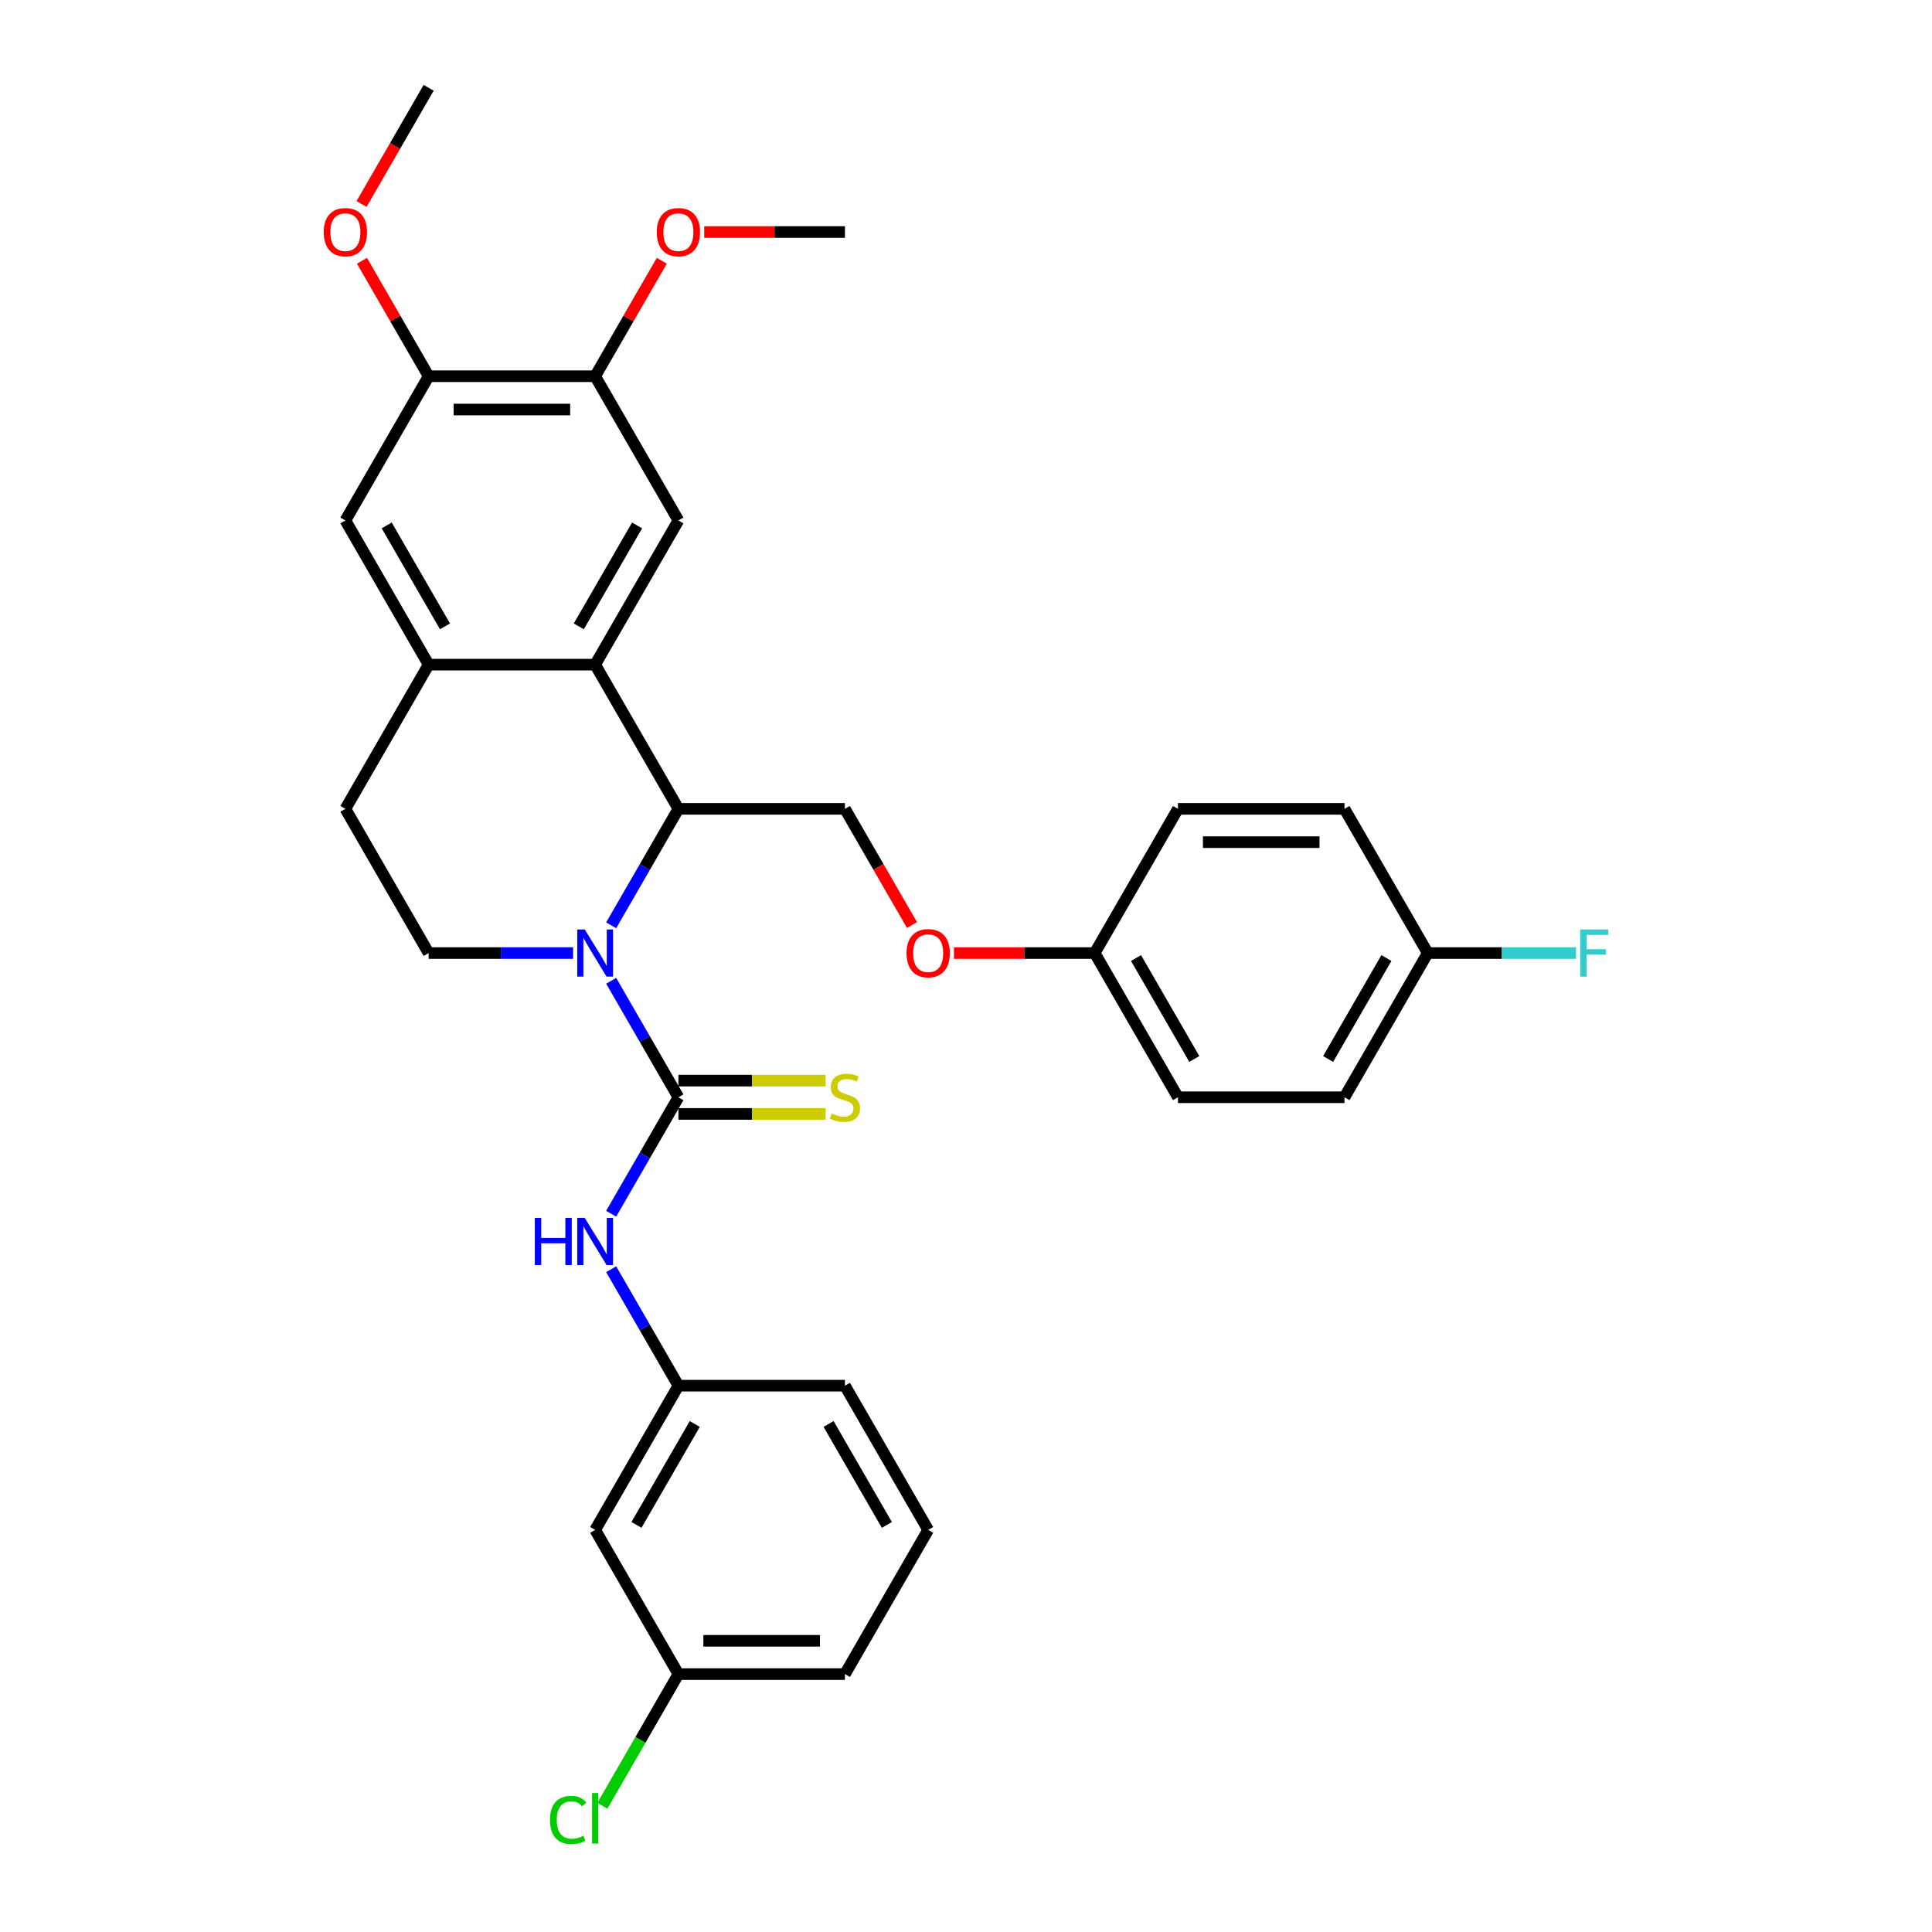 <?xml version='1.0' encoding='iso-8859-1'?>
<svg version='1.1' baseProfile='full'
              xmlns='http://www.w3.org/2000/svg'
                      xmlns:rdkit='http://www.rdkit.org/xml'
                      xmlns:xlink='http://www.w3.org/1999/xlink'
                  xml:space='preserve'
width='1000px' height='1000px' viewBox='0 0 1000 1000'>
<!-- END OF HEADER -->
<rect style='opacity:1.0;fill:#FFFFFF;stroke:none' width='1000' height='1000' x='0' y='0'> </rect>
<path class='bond-0' d='M 316.34,507.662 L 333.742,537.803' style='fill:none;fill-rule:evenodd;stroke:#0000FF;stroke-width:6px;stroke-linecap:butt;stroke-linejoin:miter;stroke-opacity:1' />
<path class='bond-0' d='M 333.742,537.803 L 351.144,567.945' style='fill:none;fill-rule:evenodd;stroke:#000000;stroke-width:6px;stroke-linecap:butt;stroke-linejoin:miter;stroke-opacity:1' />
<path class='bond-1' d='M 316.34,478.944 L 333.742,448.803' style='fill:none;fill-rule:evenodd;stroke:#0000FF;stroke-width:6px;stroke-linecap:butt;stroke-linejoin:miter;stroke-opacity:1' />
<path class='bond-1' d='M 333.742,448.803 L 351.144,418.662' style='fill:none;fill-rule:evenodd;stroke:#000000;stroke-width:6px;stroke-linecap:butt;stroke-linejoin:miter;stroke-opacity:1' />
<path class='bond-6' d='M 296.638,493.303 L 259.25,493.303' style='fill:none;fill-rule:evenodd;stroke:#0000FF;stroke-width:6px;stroke-linecap:butt;stroke-linejoin:miter;stroke-opacity:1' />
<path class='bond-6' d='M 259.25,493.303 L 221.861,493.303' style='fill:none;fill-rule:evenodd;stroke:#000000;stroke-width:6px;stroke-linecap:butt;stroke-linejoin:miter;stroke-opacity:1' />
<path class='bond-5' d='M 351.144,567.945 L 333.742,598.086' style='fill:none;fill-rule:evenodd;stroke:#000000;stroke-width:6px;stroke-linecap:butt;stroke-linejoin:miter;stroke-opacity:1' />
<path class='bond-5' d='M 333.742,598.086 L 316.34,628.227' style='fill:none;fill-rule:evenodd;stroke:#0000FF;stroke-width:6px;stroke-linecap:butt;stroke-linejoin:miter;stroke-opacity:1' />
<path class='bond-11' d='M 351.144,576.563 L 389.248,576.563' style='fill:none;fill-rule:evenodd;stroke:#000000;stroke-width:6px;stroke-linecap:butt;stroke-linejoin:miter;stroke-opacity:1' />
<path class='bond-11' d='M 389.248,576.563 L 427.352,576.563' style='fill:none;fill-rule:evenodd;stroke:#CCCC00;stroke-width:6px;stroke-linecap:butt;stroke-linejoin:miter;stroke-opacity:1' />
<path class='bond-11' d='M 351.144,559.326 L 389.248,559.326' style='fill:none;fill-rule:evenodd;stroke:#000000;stroke-width:6px;stroke-linecap:butt;stroke-linejoin:miter;stroke-opacity:1' />
<path class='bond-11' d='M 389.248,559.326 L 427.352,559.326' style='fill:none;fill-rule:evenodd;stroke:#CCCC00;stroke-width:6px;stroke-linecap:butt;stroke-linejoin:miter;stroke-opacity:1' />
<path class='bond-2' d='M 351.144,418.662 L 308.05,344.02' style='fill:none;fill-rule:evenodd;stroke:#000000;stroke-width:6px;stroke-linecap:butt;stroke-linejoin:miter;stroke-opacity:1' />
<path class='bond-9' d='M 351.144,418.662 L 437.332,418.662' style='fill:none;fill-rule:evenodd;stroke:#000000;stroke-width:6px;stroke-linecap:butt;stroke-linejoin:miter;stroke-opacity:1' />
<path class='bond-4' d='M 308.05,344.02 L 351.144,269.379' style='fill:none;fill-rule:evenodd;stroke:#000000;stroke-width:6px;stroke-linecap:butt;stroke-linejoin:miter;stroke-opacity:1' />
<path class='bond-4' d='M 299.585,324.205 L 329.751,271.956' style='fill:none;fill-rule:evenodd;stroke:#000000;stroke-width:6px;stroke-linecap:butt;stroke-linejoin:miter;stroke-opacity:1' />
<path class='bond-32' d='M 308.05,344.02 L 221.861,344.02' style='fill:none;fill-rule:evenodd;stroke:#000000;stroke-width:6px;stroke-linecap:butt;stroke-linejoin:miter;stroke-opacity:1' />
<path class='bond-3' d='M 221.861,344.02 L 178.767,418.662' style='fill:none;fill-rule:evenodd;stroke:#000000;stroke-width:6px;stroke-linecap:butt;stroke-linejoin:miter;stroke-opacity:1' />
<path class='bond-8' d='M 221.861,344.02 L 178.767,269.379' style='fill:none;fill-rule:evenodd;stroke:#000000;stroke-width:6px;stroke-linecap:butt;stroke-linejoin:miter;stroke-opacity:1' />
<path class='bond-8' d='M 230.325,324.205 L 200.159,271.956' style='fill:none;fill-rule:evenodd;stroke:#000000;stroke-width:6px;stroke-linecap:butt;stroke-linejoin:miter;stroke-opacity:1' />
<path class='bond-7' d='M 351.144,269.379 L 308.05,194.737' style='fill:none;fill-rule:evenodd;stroke:#000000;stroke-width:6px;stroke-linecap:butt;stroke-linejoin:miter;stroke-opacity:1' />
<path class='bond-13' d='M 316.34,656.945 L 333.742,687.086' style='fill:none;fill-rule:evenodd;stroke:#0000FF;stroke-width:6px;stroke-linecap:butt;stroke-linejoin:miter;stroke-opacity:1' />
<path class='bond-13' d='M 333.742,687.086 L 351.144,717.227' style='fill:none;fill-rule:evenodd;stroke:#000000;stroke-width:6px;stroke-linecap:butt;stroke-linejoin:miter;stroke-opacity:1' />
<path class='bond-12' d='M 221.861,493.303 L 178.767,418.662' style='fill:none;fill-rule:evenodd;stroke:#000000;stroke-width:6px;stroke-linecap:butt;stroke-linejoin:miter;stroke-opacity:1' />
<path class='bond-19' d='M 308.05,194.737 L 325.302,164.855' style='fill:none;fill-rule:evenodd;stroke:#000000;stroke-width:6px;stroke-linecap:butt;stroke-linejoin:miter;stroke-opacity:1' />
<path class='bond-19' d='M 325.302,164.855 L 342.555,134.972' style='fill:none;fill-rule:evenodd;stroke:#FF0000;stroke-width:6px;stroke-linecap:butt;stroke-linejoin:miter;stroke-opacity:1' />
<path class='bond-33' d='M 308.05,194.737 L 221.861,194.737' style='fill:none;fill-rule:evenodd;stroke:#000000;stroke-width:6px;stroke-linecap:butt;stroke-linejoin:miter;stroke-opacity:1' />
<path class='bond-33' d='M 295.121,211.975 L 234.789,211.975' style='fill:none;fill-rule:evenodd;stroke:#000000;stroke-width:6px;stroke-linecap:butt;stroke-linejoin:miter;stroke-opacity:1' />
<path class='bond-10' d='M 178.767,269.379 L 221.861,194.737' style='fill:none;fill-rule:evenodd;stroke:#000000;stroke-width:6px;stroke-linecap:butt;stroke-linejoin:miter;stroke-opacity:1' />
<path class='bond-15' d='M 437.332,418.662 L 454.695,448.734' style='fill:none;fill-rule:evenodd;stroke:#000000;stroke-width:6px;stroke-linecap:butt;stroke-linejoin:miter;stroke-opacity:1' />
<path class='bond-15' d='M 454.695,448.734 L 472.057,478.806' style='fill:none;fill-rule:evenodd;stroke:#FF0000;stroke-width:6px;stroke-linecap:butt;stroke-linejoin:miter;stroke-opacity:1' />
<path class='bond-20' d='M 221.861,194.737 L 204.608,164.855' style='fill:none;fill-rule:evenodd;stroke:#000000;stroke-width:6px;stroke-linecap:butt;stroke-linejoin:miter;stroke-opacity:1' />
<path class='bond-20' d='M 204.608,164.855 L 187.356,134.972' style='fill:none;fill-rule:evenodd;stroke:#FF0000;stroke-width:6px;stroke-linecap:butt;stroke-linejoin:miter;stroke-opacity:1' />
<path class='bond-14' d='M 351.144,717.227 L 308.05,791.869' style='fill:none;fill-rule:evenodd;stroke:#000000;stroke-width:6px;stroke-linecap:butt;stroke-linejoin:miter;stroke-opacity:1' />
<path class='bond-14' d='M 359.608,737.043 L 329.442,789.292' style='fill:none;fill-rule:evenodd;stroke:#000000;stroke-width:6px;stroke-linecap:butt;stroke-linejoin:miter;stroke-opacity:1' />
<path class='bond-28' d='M 351.144,717.227 L 437.332,717.227' style='fill:none;fill-rule:evenodd;stroke:#000000;stroke-width:6px;stroke-linecap:butt;stroke-linejoin:miter;stroke-opacity:1' />
<path class='bond-16' d='M 308.05,791.869 L 351.144,866.51' style='fill:none;fill-rule:evenodd;stroke:#000000;stroke-width:6px;stroke-linecap:butt;stroke-linejoin:miter;stroke-opacity:1' />
<path class='bond-17' d='M 493.786,493.303 L 530.2,493.303' style='fill:none;fill-rule:evenodd;stroke:#FF0000;stroke-width:6px;stroke-linecap:butt;stroke-linejoin:miter;stroke-opacity:1' />
<path class='bond-17' d='M 530.2,493.303 L 566.615,493.303' style='fill:none;fill-rule:evenodd;stroke:#000000;stroke-width:6px;stroke-linecap:butt;stroke-linejoin:miter;stroke-opacity:1' />
<path class='bond-21' d='M 351.144,866.51 L 331.467,900.592' style='fill:none;fill-rule:evenodd;stroke:#000000;stroke-width:6px;stroke-linecap:butt;stroke-linejoin:miter;stroke-opacity:1' />
<path class='bond-21' d='M 331.467,900.592 L 311.79,934.673' style='fill:none;fill-rule:evenodd;stroke:#00CC00;stroke-width:6px;stroke-linecap:butt;stroke-linejoin:miter;stroke-opacity:1' />
<path class='bond-35' d='M 351.144,866.51 L 437.332,866.51' style='fill:none;fill-rule:evenodd;stroke:#000000;stroke-width:6px;stroke-linecap:butt;stroke-linejoin:miter;stroke-opacity:1' />
<path class='bond-35' d='M 364.072,849.273 L 424.404,849.273' style='fill:none;fill-rule:evenodd;stroke:#000000;stroke-width:6px;stroke-linecap:butt;stroke-linejoin:miter;stroke-opacity:1' />
<path class='bond-23' d='M 566.615,493.303 L 609.709,418.662' style='fill:none;fill-rule:evenodd;stroke:#000000;stroke-width:6px;stroke-linecap:butt;stroke-linejoin:miter;stroke-opacity:1' />
<path class='bond-24' d='M 566.615,493.303 L 609.709,567.945' style='fill:none;fill-rule:evenodd;stroke:#000000;stroke-width:6px;stroke-linecap:butt;stroke-linejoin:miter;stroke-opacity:1' />
<path class='bond-24' d='M 588.008,495.881 L 618.173,548.13' style='fill:none;fill-rule:evenodd;stroke:#000000;stroke-width:6px;stroke-linecap:butt;stroke-linejoin:miter;stroke-opacity:1' />
<path class='bond-18' d='M 738.992,493.303 L 695.898,567.945' style='fill:none;fill-rule:evenodd;stroke:#000000;stroke-width:6px;stroke-linecap:butt;stroke-linejoin:miter;stroke-opacity:1' />
<path class='bond-18' d='M 717.6,495.881 L 687.434,548.13' style='fill:none;fill-rule:evenodd;stroke:#000000;stroke-width:6px;stroke-linecap:butt;stroke-linejoin:miter;stroke-opacity:1' />
<path class='bond-22' d='M 738.992,493.303 L 777.38,493.303' style='fill:none;fill-rule:evenodd;stroke:#000000;stroke-width:6px;stroke-linecap:butt;stroke-linejoin:miter;stroke-opacity:1' />
<path class='bond-22' d='M 777.38,493.303 L 815.769,493.303' style='fill:none;fill-rule:evenodd;stroke:#33CCCC;stroke-width:6px;stroke-linecap:butt;stroke-linejoin:miter;stroke-opacity:1' />
<path class='bond-34' d='M 738.992,493.303 L 695.898,418.662' style='fill:none;fill-rule:evenodd;stroke:#000000;stroke-width:6px;stroke-linecap:butt;stroke-linejoin:miter;stroke-opacity:1' />
<path class='bond-30' d='M 364.503,120.096 L 400.918,120.096' style='fill:none;fill-rule:evenodd;stroke:#FF0000;stroke-width:6px;stroke-linecap:butt;stroke-linejoin:miter;stroke-opacity:1' />
<path class='bond-30' d='M 400.918,120.096 L 437.332,120.096' style='fill:none;fill-rule:evenodd;stroke:#000000;stroke-width:6px;stroke-linecap:butt;stroke-linejoin:miter;stroke-opacity:1' />
<path class='bond-31' d='M 187.137,105.599 L 204.499,75.527' style='fill:none;fill-rule:evenodd;stroke:#FF0000;stroke-width:6px;stroke-linecap:butt;stroke-linejoin:miter;stroke-opacity:1' />
<path class='bond-31' d='M 204.499,75.527 L 221.861,45.455' style='fill:none;fill-rule:evenodd;stroke:#000000;stroke-width:6px;stroke-linecap:butt;stroke-linejoin:miter;stroke-opacity:1' />
<path class='bond-25' d='M 609.709,418.662 L 695.898,418.662' style='fill:none;fill-rule:evenodd;stroke:#000000;stroke-width:6px;stroke-linecap:butt;stroke-linejoin:miter;stroke-opacity:1' />
<path class='bond-25' d='M 622.638,435.899 L 682.97,435.899' style='fill:none;fill-rule:evenodd;stroke:#000000;stroke-width:6px;stroke-linecap:butt;stroke-linejoin:miter;stroke-opacity:1' />
<path class='bond-26' d='M 609.709,567.945 L 695.898,567.945' style='fill:none;fill-rule:evenodd;stroke:#000000;stroke-width:6px;stroke-linecap:butt;stroke-linejoin:miter;stroke-opacity:1' />
<path class='bond-27' d='M 480.427,791.869 L 437.332,717.227' style='fill:none;fill-rule:evenodd;stroke:#000000;stroke-width:6px;stroke-linecap:butt;stroke-linejoin:miter;stroke-opacity:1' />
<path class='bond-27' d='M 459.034,789.292 L 428.868,737.043' style='fill:none;fill-rule:evenodd;stroke:#000000;stroke-width:6px;stroke-linecap:butt;stroke-linejoin:miter;stroke-opacity:1' />
<path class='bond-29' d='M 480.427,791.869 L 437.332,866.51' style='fill:none;fill-rule:evenodd;stroke:#000000;stroke-width:6px;stroke-linecap:butt;stroke-linejoin:miter;stroke-opacity:1' />
<path  class='atom-0' d='M 302.654 481.099
L 310.652 494.027
Q 311.445 495.303, 312.721 497.613
Q 313.997 499.922, 314.066 500.06
L 314.066 481.099
L 317.306 481.099
L 317.306 505.507
L 313.962 505.507
L 305.378 491.373
Q 304.378 489.718, 303.309 487.822
Q 302.275 485.925, 301.965 485.339
L 301.965 505.507
L 298.793 505.507
L 298.793 481.099
L 302.654 481.099
' fill='#0000FF'/>
<path  class='atom-6' d='M 276.832 630.382
L 280.142 630.382
L 280.142 640.759
L 292.622 640.759
L 292.622 630.382
L 295.931 630.382
L 295.931 654.79
L 292.622 654.79
L 292.622 643.517
L 280.142 643.517
L 280.142 654.79
L 276.832 654.79
L 276.832 630.382
' fill='#0000FF'/>
<path  class='atom-6' d='M 302.654 630.382
L 310.652 643.31
Q 311.445 644.586, 312.721 646.895
Q 313.997 649.205, 314.066 649.343
L 314.066 630.382
L 317.306 630.382
L 317.306 654.79
L 313.962 654.79
L 305.378 640.655
Q 304.378 639.001, 303.309 637.104
Q 302.275 635.208, 301.965 634.622
L 301.965 654.79
L 298.793 654.79
L 298.793 630.382
L 302.654 630.382
' fill='#0000FF'/>
<path  class='atom-12' d='M 430.437 576.322
Q 430.713 576.426, 431.851 576.908
Q 432.988 577.391, 434.23 577.701
Q 435.505 577.977, 436.746 577.977
Q 439.056 577.977, 440.401 576.874
Q 441.745 575.736, 441.745 573.771
Q 441.745 572.426, 441.056 571.599
Q 440.401 570.772, 439.366 570.323
Q 438.332 569.875, 436.608 569.358
Q 434.436 568.703, 433.126 568.082
Q 431.851 567.462, 430.92 566.152
Q 430.024 564.842, 430.024 562.635
Q 430.024 559.567, 432.092 557.671
Q 434.195 555.775, 438.332 555.775
Q 441.159 555.775, 444.365 557.119
L 443.572 559.774
Q 440.642 558.567, 438.436 558.567
Q 436.057 558.567, 434.747 559.567
Q 433.437 560.532, 433.471 562.222
Q 433.471 563.532, 434.126 564.325
Q 434.816 565.118, 435.781 565.566
Q 436.781 566.014, 438.436 566.531
Q 440.642 567.221, 441.952 567.91
Q 443.262 568.6, 444.193 570.013
Q 445.158 571.392, 445.158 573.771
Q 445.158 577.15, 442.883 578.977
Q 440.642 580.769, 436.884 580.769
Q 434.712 580.769, 433.057 580.287
Q 431.437 579.839, 429.506 579.046
L 430.437 576.322
' fill='#CCCC00'/>
<path  class='atom-16' d='M 469.222 493.372
Q 469.222 487.511, 472.118 484.236
Q 475.014 480.961, 480.427 480.961
Q 485.839 480.961, 488.735 484.236
Q 491.631 487.511, 491.631 493.372
Q 491.631 499.302, 488.701 502.68
Q 485.77 506.025, 480.427 506.025
Q 475.048 506.025, 472.118 502.68
Q 469.222 499.336, 469.222 493.372
M 480.427 503.267
Q 484.15 503.267, 486.15 500.784
Q 488.184 498.268, 488.184 493.372
Q 488.184 488.58, 486.15 486.167
Q 484.15 483.719, 480.427 483.719
Q 476.703 483.719, 474.669 486.132
Q 472.67 488.546, 472.67 493.372
Q 472.67 498.302, 474.669 500.784
Q 476.703 503.267, 480.427 503.267
' fill='#FF0000'/>
<path  class='atom-20' d='M 339.939 120.165
Q 339.939 114.304, 342.835 111.029
Q 345.731 107.754, 351.144 107.754
Q 356.556 107.754, 359.452 111.029
Q 362.348 114.304, 362.348 120.165
Q 362.348 126.095, 359.418 129.473
Q 356.488 132.817, 351.144 132.817
Q 345.766 132.817, 342.835 129.473
Q 339.939 126.129, 339.939 120.165
M 351.144 130.059
Q 354.867 130.059, 356.867 127.577
Q 358.901 125.06, 358.901 120.165
Q 358.901 115.373, 356.867 112.96
Q 354.867 110.512, 351.144 110.512
Q 347.42 110.512, 345.386 112.925
Q 343.387 115.338, 343.387 120.165
Q 343.387 125.095, 345.386 127.577
Q 347.42 130.059, 351.144 130.059
' fill='#FF0000'/>
<path  class='atom-21' d='M 167.562 120.165
Q 167.562 114.304, 170.458 111.029
Q 173.354 107.754, 178.767 107.754
Q 184.179 107.754, 187.075 111.029
Q 189.971 114.304, 189.971 120.165
Q 189.971 126.095, 187.041 129.473
Q 184.111 132.817, 178.767 132.817
Q 173.389 132.817, 170.458 129.473
Q 167.562 126.129, 167.562 120.165
M 178.767 130.059
Q 182.49 130.059, 184.49 127.577
Q 186.524 125.06, 186.524 120.165
Q 186.524 115.373, 184.49 112.96
Q 182.49 110.512, 178.767 110.512
Q 175.043 110.512, 173.009 112.925
Q 171.01 115.338, 171.01 120.165
Q 171.01 125.095, 173.009 127.577
Q 175.043 130.059, 178.767 130.059
' fill='#FF0000'/>
<path  class='atom-22' d='M 284.675 941.996
Q 284.675 935.929, 287.502 932.757
Q 290.364 929.551, 295.776 929.551
Q 300.81 929.551, 303.499 933.102
L 301.223 934.963
Q 299.258 932.378, 295.776 932.378
Q 292.087 932.378, 290.122 934.86
Q 288.192 937.308, 288.192 941.996
Q 288.192 946.823, 290.191 949.305
Q 292.225 951.787, 296.156 951.787
Q 298.845 951.787, 301.982 950.167
L 302.947 952.753
Q 301.672 953.58, 299.741 954.063
Q 297.81 954.545, 295.673 954.545
Q 290.364 954.545, 287.502 951.305
Q 284.675 948.064, 284.675 941.996
' fill='#00CC00'/>
<path  class='atom-22' d='M 306.464 928.068
L 309.635 928.068
L 309.635 954.235
L 306.464 954.235
L 306.464 928.068
' fill='#00CC00'/>
<path  class='atom-23' d='M 817.924 481.099
L 832.438 481.099
L 832.438 483.891
L 821.199 483.891
L 821.199 491.304
L 831.197 491.304
L 831.197 494.131
L 821.199 494.131
L 821.199 505.507
L 817.924 505.507
L 817.924 481.099
' fill='#33CCCC'/>
</svg>
